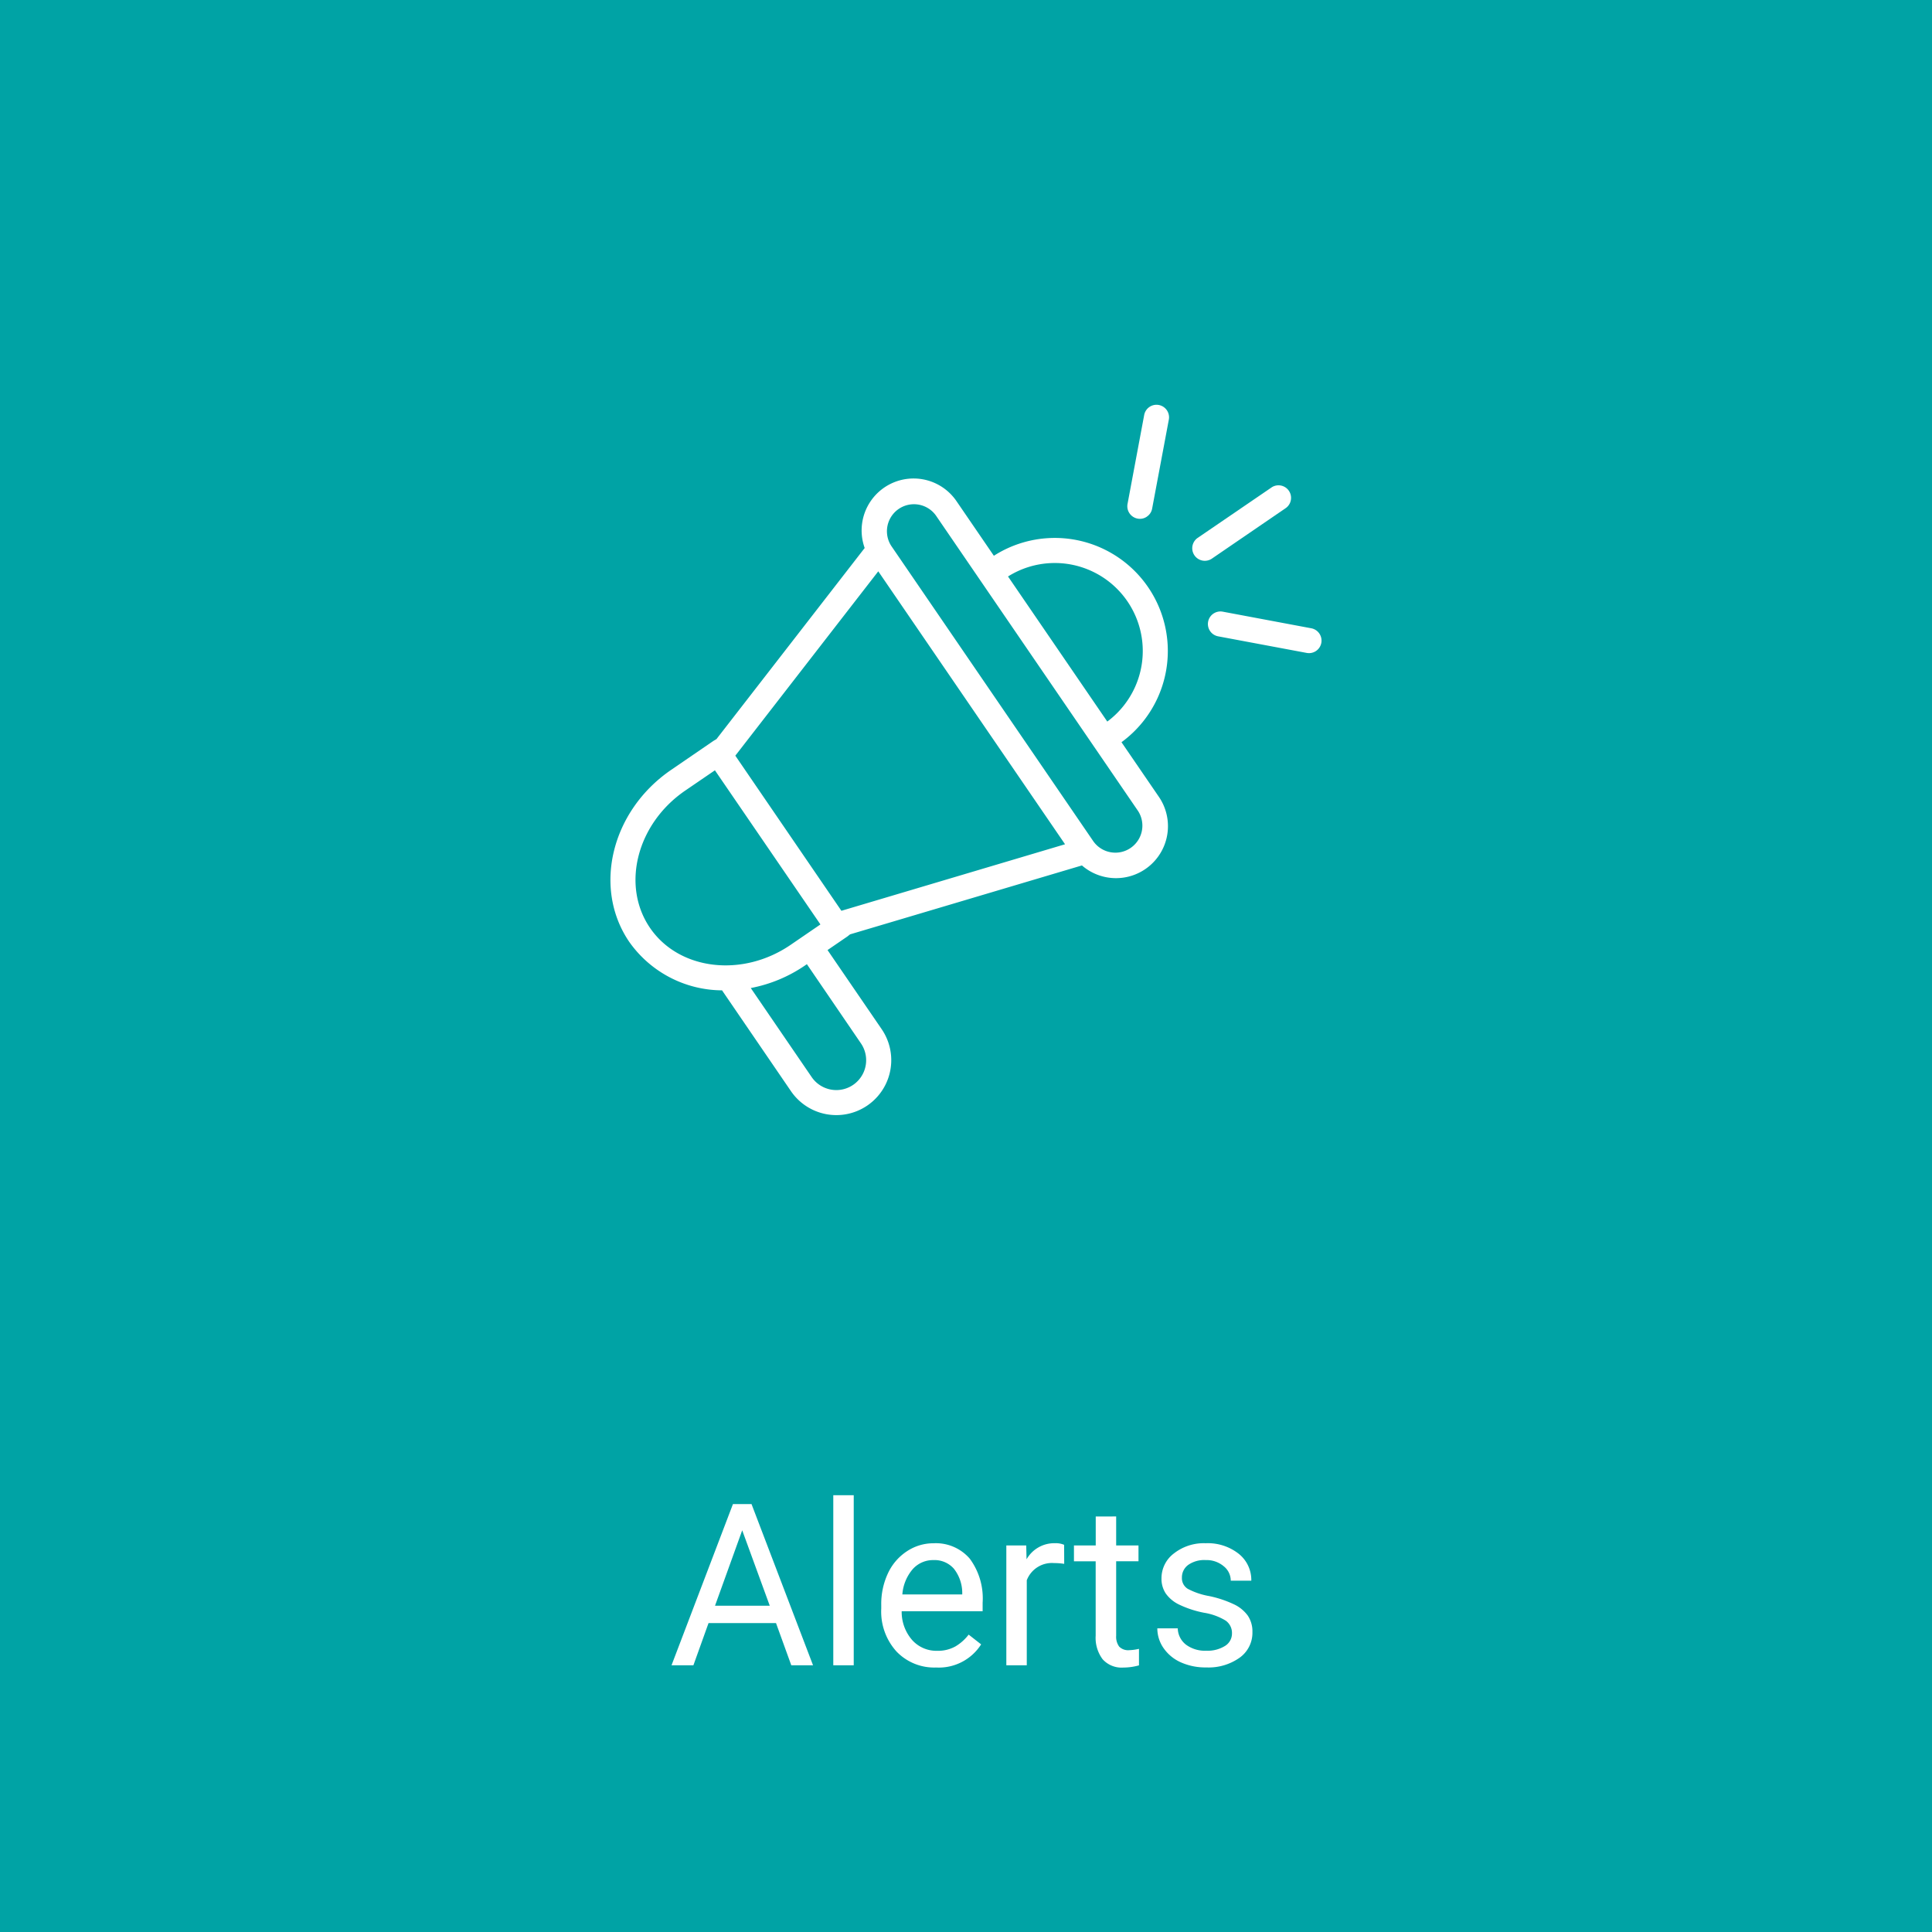 <svg xmlns="http://www.w3.org/2000/svg" viewBox="0 0 120 120" width="120px" height="120px">
  <title>Alerts</title>
  <rect width="120" height="120" fill="#00a3a5"/>
  <g>
    <path d="M68.776,44.818,62.61,35.806a5.464,5.464,0,0,1,6.166,9.012m1.909,5.551a1.678,1.678,0,0,1-2.77,1.893L55.36,33.91a1.678,1.678,0,0,1,2.77-1.893Zm-4.533,2.07L52.261,56.571l-6.589-9.635,8.879-11.45Zm-15.194,4.98-1.843,1.262c-3,2.057-6.942,1.585-8.742-1.049s-.818-6.471,2.188-8.527l1.844-1.26Zm2.516,7.386A1.853,1.853,0,0,1,50.415,66.9l-3.783-5.531A8.9,8.9,0,0,0,50,59.967l.117-.08ZM61.731,34.52l-2.315-3.383a3.227,3.227,0,0,0-5.709,2.9L44.5,45.908c-.067.041-.135.077-.2.12l-2.615,1.791c-3.721,2.546-4.887,7.345-2.594,10.693a7.1,7.1,0,0,0,5.756,3l4.282,6.263a3.412,3.412,0,0,0,5.633-3.852L51.4,59.01l1.212-.83c.066-.044.125-.1.189-.146l14.4-4.28a3.228,3.228,0,0,0,4.776-4.266L69.658,46.1A7.02,7.02,0,0,0,61.731,34.52" fill="#fff"/>
    <path d="M71.237,32.086a.755.755,0,0,0,.325-.5l1.032-5.5a.779.779,0,1,0-1.531-.285l-1.03,5.5a.781.781,0,0,0,.625.91.753.753,0,0,0,.579-.123" fill="#fff"/>
    <path d="M79,30.261,74.374,33.42a.781.781,0,0,0,.881,1.289l4.622-3.162A.779.779,0,0,0,79,30.261" fill="#fff"/>
    <path d="M75.947,37.992a.779.779,0,1,0-.285,1.532l5.5,1.03a.778.778,0,0,0,.907-.619.78.78,0,0,0-.622-.911Z" fill="#fff"/>
  </g>
  <g>
    <path d="M48.2,100.814H44.008l-.94,2.621H41.709L45.525,93.42h1.153L50.5,103.435H49.149Zm-3.789-1.08h3.4L46.1,95.05Z" fill="#fff"/>
    <path d="M53.027,103.435h-1.27V92.87h1.27Z" fill="#fff"/>
    <path d="M58.14,103.572a3.238,3.238,0,0,1-2.457-.994,3.689,3.689,0,0,1-.947-2.658v-.234a4.472,4.472,0,0,1,.422-1.978,3.291,3.291,0,0,1,1.18-1.361,2.965,2.965,0,0,1,1.644-.492,2.776,2.776,0,0,1,2.251.956,4.141,4.141,0,0,1,.8,2.737v.53H56.005a2.655,2.655,0,0,0,.642,1.778,2.016,2.016,0,0,0,1.562.678,2.211,2.211,0,0,0,1.139-.275,2.883,2.883,0,0,0,.817-.73l.775.606A3.116,3.116,0,0,1,58.14,103.572ZM57.982,96.9a1.69,1.69,0,0,0-1.29.561,2.723,2.723,0,0,0-.645,1.572h3.72v-.1a2.433,2.433,0,0,0-.522-1.5A1.594,1.594,0,0,0,57.982,96.9Z" fill="#fff"/>
    <path d="M66.1,97.134a3.823,3.823,0,0,0-.625-.048,1.672,1.672,0,0,0-1.7,1.066v5.283h-1.27V95.992h1.236l.02.86a1.976,1.976,0,0,1,1.771-1,1.3,1.3,0,0,1,.563.1Z" fill="#fff"/>
    <path d="M69.327,94.19v1.8h1.387v.984H69.327V101.6a1.034,1.034,0,0,0,.186.672.778.778,0,0,0,.631.223,3.063,3.063,0,0,0,.6-.082v1.026a3.7,3.7,0,0,1-.975.136,1.579,1.579,0,0,1-1.283-.516,2.219,2.219,0,0,1-.432-1.465V96.976H66.705v-.984h1.353v-1.8Z" fill="#fff"/>
    <path d="M76.52,101.461a.938.938,0,0,0-.388-.8,3.72,3.72,0,0,0-1.351-.491,6.376,6.376,0,0,1-1.531-.5,2.163,2.163,0,0,1-.837-.688,1.645,1.645,0,0,1-.271-.949,1.929,1.929,0,0,1,.772-1.547,3.008,3.008,0,0,1,1.973-.633,3.1,3.1,0,0,1,2.049.653,2.08,2.08,0,0,1,.785,1.672H76.445a1.149,1.149,0,0,0-.443-.9,1.653,1.653,0,0,0-1.115-.379,1.734,1.734,0,0,0-1.085.3.955.955,0,0,0-.391.791.772.772,0,0,0,.364.695,4.462,4.462,0,0,0,1.314.447,6.828,6.828,0,0,1,1.541.509,2.239,2.239,0,0,1,.875.712,1.75,1.75,0,0,1,.285,1.014,1.9,1.9,0,0,1-.8,1.6,3.331,3.331,0,0,1-2.066.6,3.734,3.734,0,0,1-1.579-.316,2.578,2.578,0,0,1-1.074-.884,2.137,2.137,0,0,1-.387-1.228h1.269a1.32,1.32,0,0,0,.512,1.015,1.978,1.978,0,0,0,1.259.375,2.045,2.045,0,0,0,1.157-.293A.9.9,0,0,0,76.52,101.461Z" fill="#fff"/>
  </g>
</svg>
